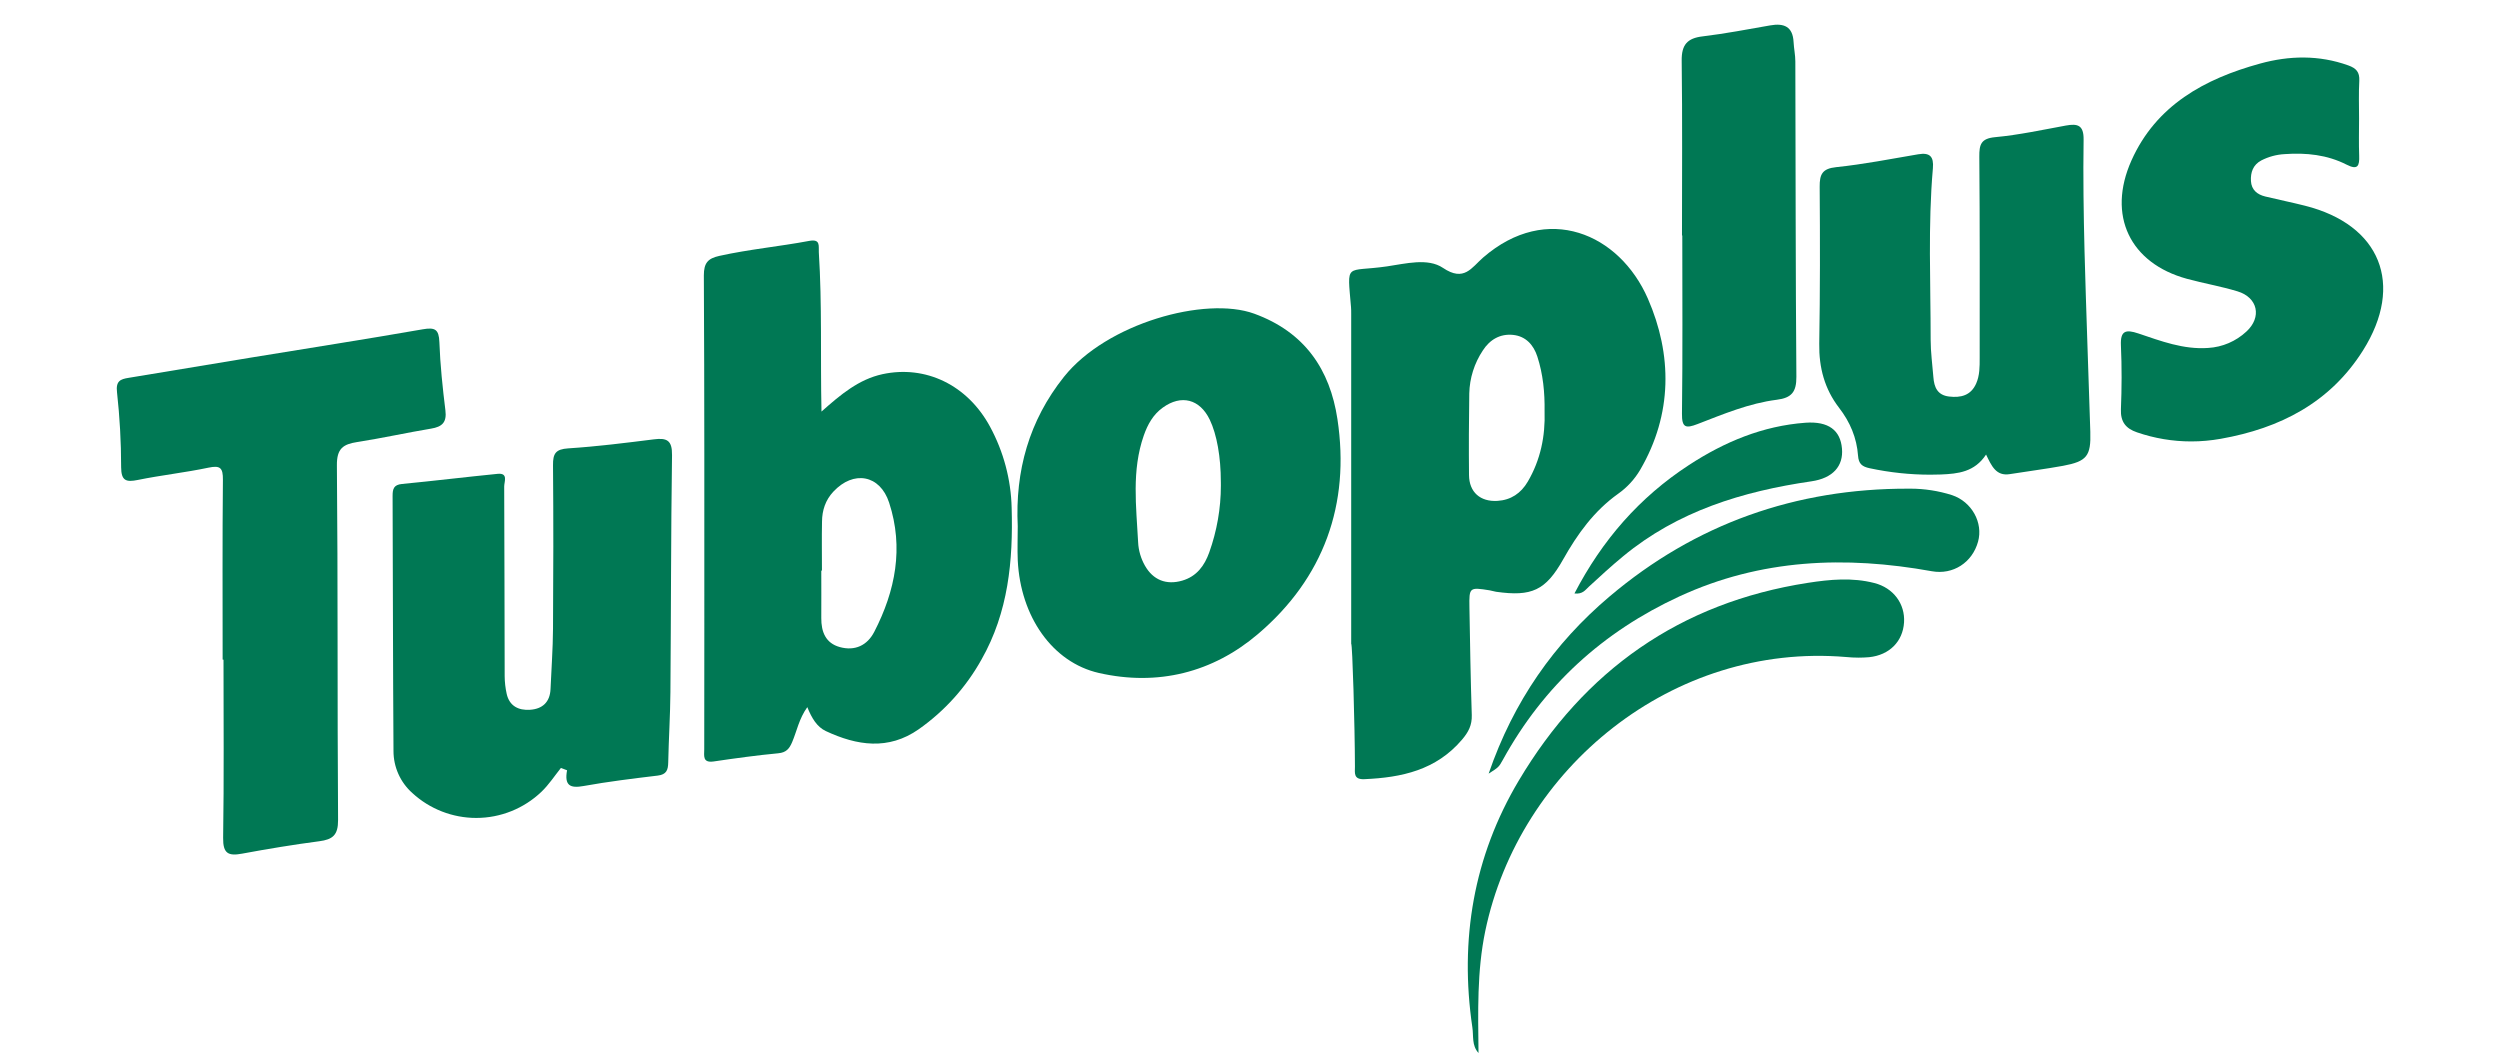 <?xml version="1.0" encoding="UTF-8"?>
<!DOCTYPE svg PUBLIC "-//W3C//DTD SVG 1.1//EN" "http://www.w3.org/Graphics/SVG/1.1/DTD/svg11.dtd">
<!-- Creator: CorelDRAW 2021.5 -->
<svg xmlns="http://www.w3.org/2000/svg" xml:space="preserve" width="20mm" height="8.5mm" version="1.1" style="shape-rendering:geometricPrecision; text-rendering:geometricPrecision; image-rendering:optimizeQuality; fill-rule:evenodd; clip-rule:evenodd"
viewBox="0 0 2000 850"
 xmlns:xlink="http://www.w3.org/1999/xlink"
 xmlns:xodm="http://www.corel.com/coreldraw/odm/2003">
 <defs>
  <style type="text/css">
   <![CDATA[
    .fil0 {fill:#007854;fill-rule:nonzero}
   ]]>
  </style>
 </defs>
 <g id="Layer_x0020_1">
  <g id="_105553231546944">
   <path class="fil0" d="M657.19 329.26c15.45,-13.72 29.8,-25.76 48.74,-29.91 34.58,-7.48 68.08,8.65 86.1,42 10.81,19.93 16.76,42.23 17.29,64.9 1.22,42.41 -2.64,83.48 -24.09,121.29 -12.31,22.15 -29.5,41.27 -50.23,55.85 -24.29,17.02 -49.48,13.1 -74.32,1.48 -7.16,-3.34 -11.38,-10.54 -14.83,-19.16 -6.64,9.23 -8.35,19.11 -12.15,28.03 -2.24,5.24 -4.71,8.29 -11.12,8.88 -17.28,1.63 -34.51,4.02 -51.69,6.55 -9.02,1.28 -7.5,-4.64 -7.5,-9.7 0,-31.37 0.02,-62.75 0.07,-94.12 0,-95.02 0.12,-190.03 -0.38,-285.03 0,-9.97 3.24,-13.58 12.35,-15.6 23.77,-5.28 48.03,-7.51 71.91,-12 9.27,-1.74 7.45,4.04 7.72,9.09 2.67,41.76 1.2,83.58 2.13,127.45zm0.29 127.2l-0.45 0c0,12.63 0.09,25.28 0,37.91 -0.1,11.08 3.46,20.19 14.85,23.3 12.01,3.3 21.9,-1.28 27.53,-12.21 16.93,-32.84 23.68,-67.27 11.89,-103.34 -7.29,-22.32 -28.46,-26.14 -44.67,-8.75 -6.25,6.7 -8.95,14.88 -9.02,23.85 -0.27,13.08 -0.06,26.16 -0.06,39.24l-0.07 0z"/>
   <path class="fil0" d="M1080.96 514.97c0,-88.02 0,-176.03 0,-264.04 0,-1.74 0,-3.49 -0.14,-5.15 -3.04,-36.69 -4.88,-27.81 28.74,-32.67 14.87,-2.16 32.73,-6.96 44.8,1.19 16.98,11.48 22.88,-0.24 32.2,-8.32 51.09,-44.23 108.96,-19.21 131.75,32.95 19.51,44.69 19.86,92.35 -6.15,136.89 -4.43,7.55 -10.44,14.09 -17.59,19.15 -19.32,13.75 -32.6,32.2 -44.07,52.59 -14.02,24.87 -25.14,29.86 -53.6,25.86 -1.72,-0.25 -3.38,-0.88 -5.15,-1.15 -16.19,-2.57 -16.47,-2.48 -16.21,13.54 0.49,28.73 0.95,57.48 1.88,86.22 0.26,8.01 -2.58,13.51 -7.73,19.6 -20.75,24.47 -48.35,30.43 -78.3,31.71 -8.75,0.36 -7.44,-5.06 -7.44,-10.15 -0.08,-32.82 -2.01,-98.22 -2.99,-98.22zm154.7 -185.97c0.23,-14.88 -1.19,-29.63 -5.8,-43.79 -3,-9.24 -9.17,-16.19 -19.32,-17.28 -10.42,-1.1 -18.69,3.77 -24.26,12.42 -6.81,10.21 -10.59,22.16 -10.86,34.43 -0.31,21.78 -0.44,43.55 -0.21,65.33 0.14,13.64 9.02,21.41 22.71,20.6 10.81,-0.67 18.83,-6.06 24.29,-15.38 10.21,-17.41 14.09,-36.33 13.45,-56.33z"/>
   <path class="fil0" d="M814.19 420.95c-2.12,-44.25 9.02,-84.38 36.92,-119.42 34.14,-42.87 113.12,-64.79 152.21,-50.61 40.62,14.75 60.68,44.9 66.63,84.39 10.3,68.26 -11.05,127.23 -63.58,171.92 -36.15,30.79 -80.11,41.88 -127.29,31.14 -37.26,-8.51 -62.68,-45.23 -64.87,-89.98 -0.39,-9.13 -0.02,-18.3 -0.02,-27.44zm162.48 -35.41c0,-19.98 -3.21,-37.96 -8.83,-49.72 -7.94,-16.53 -22.78,-20.46 -37.64,-9.71 -7.73,5.55 -12.12,13.53 -15.18,22.31 -9.78,28 -6.01,56.75 -4.52,85.34 0.31,6.56 2.17,12.96 5.4,18.68 6.56,11.59 17.11,15.75 29.86,12.07 11.68,-3.39 17.89,-12.09 21.65,-22.63 6.12,-17.12 9.29,-35.22 9.29,-53.41 0,-0.96 -0.02,-1.99 -0.02,-2.93l-0.01 0z"/>
   <path class="fil0" d="M448.74 614.35c-5.15,6.44 -9.71,13.48 -15.62,19.11 -14.04,13.39 -32.72,20.89 -52.14,20.89 -18.93,0 -37.19,-7.12 -51.12,-19.93 -9.58,-8.53 -15.07,-20.74 -15.07,-33.57 0,-0.03 0,-0.07 0,-0.1 -0.45,-68.02 -0.45,-136.05 -0.72,-204.07 0,-5.5 0.9,-8.86 7.48,-9.5 25.55,-2.46 51.03,-5.58 76.56,-8.11 8.71,-0.86 5.22,6.35 5.24,10.09 0.27,50.58 0.21,101.17 0.38,151.75 0.03,4.76 0.57,9.52 1.61,14.17 2.19,9.8 9.53,13.32 18.58,12.75 9.93,-0.62 16.06,-6.03 16.5,-16.63 0.68,-16.09 1.88,-32.2 1.98,-48.26 0.3,-43.6 0.37,-87.21 0,-130.81 -0.09,-9.3 2.1,-12.77 12.1,-13.43 22.96,-1.48 45.86,-4.37 68.73,-7.24 10.3,-1.29 14.55,0.83 14.38,12.64 -0.89,63.22 -0.77,126.45 -1.29,189.68 -0.15,18.71 -1.37,37.41 -1.75,56.13 -0.11,6.05 -1.36,9.71 -8.34,10.55 -19.84,2.39 -39.71,4.8 -59.37,8.35 -10.51,1.91 -15.53,-0.13 -13.22,-12.59l-4.9 -1.87z"/>
   <path class="fil0" d="M178.11 527.69c0,-47.93 -0.25,-95.89 0.22,-143.82 0.09,-9.57 -2.05,-11.74 -11.59,-9.73 -18.69,3.93 -37.76,6 -56.48,9.82 -9.47,1.93 -13.26,0.63 -13.35,-10.15 0,-0.13 0,-0.33 0,-0.46 0,-19.83 -1.12,-39.78 -3.29,-59.48 -1.1,-9.09 2.73,-10.56 9.23,-11.59 32.61,-5.42 65.2,-10.82 97.75,-16.18 45.87,-7.53 91.79,-14.65 137.57,-22.65 9.81,-1.71 12.97,-0.07 13.34,10.31 0.66,18.21 2.58,36.42 4.82,54.53 1.2,9.61 -2.58,13.15 -11.49,14.62 -19.72,3.28 -39.26,7.65 -59,10.71 -11.32,1.77 -16.45,5.16 -16.32,18.65 0.88,94.58 0.28,189.17 0.94,283.75 0.08,12.09 -4.32,15.58 -15.04,16.98 -20.61,2.71 -41.22,6.12 -61.72,9.92 -10.99,2.05 -15.38,0 -15.19,-12.66 0.74,-47.49 0.3,-95.01 0.3,-142.51l-0.7 -0.06z"/>
   <path class="fil0" d="M1588.85 363.64c-9.19,14.03 -22.44,15.37 -36.07,15.95 -2.79,0.07 -5.67,0.16 -8.49,0.16 -16.32,0 -32.61,-1.75 -48.56,-5.16 -6.01,-1.29 -8.83,-3.44 -9.3,-10.06 -1,-14.17 -6.37,-26.93 -15.16,-38.28 -11.59,-15.06 -16.17,-32.13 -15.87,-51.26 0.69,-41.83 0.66,-83.72 0.34,-125.53 -0.08,-9.94 1.98,-14.56 13.21,-15.74 22.03,-2.29 43.8,-6.59 65.69,-10.3 9.27,-1.56 12.48,1.83 11.67,11.19 -3.97,45.67 -1.78,91.45 -1.79,137.17 0,9.98 1.4,19.95 2.18,29.92 0.61,8.08 3.23,14.44 12.58,15.53 9.35,1.1 17.37,-0.78 21.64,-10.38 2.91,-6.57 2.82,-13.57 2.82,-20.6 0,-53.62 0.17,-107.23 -0.29,-160.83 -0.07,-9.78 1.22,-14.62 12.72,-15.69 18.97,-1.77 37.75,-5.84 56.54,-9.29 9.47,-1.72 14.32,-0.32 14.17,11.3 -0.45,29.62 0,59.25 0.73,88.87 1.29,48.3 3.14,96.6 4.64,144.88 0.59,19.32 -2.71,23.6 -21.81,27.17 -14.06,2.57 -28.33,4.35 -42.5,6.63 -11.12,1.85 -14.73,-6.63 -19.09,-15.65z"/>
   <path class="fil0" d="M1887.25 94.52c0,10.03 -0.28,20.07 0.09,30.09 0.29,8.04 -1.05,11.71 -10.04,7.12 -15.54,-7.92 -32.34,-9.67 -49.61,-8.43 -6.52,0.35 -12.89,2.08 -18.69,5.07 -6.53,3.49 -8.65,9.47 -8.24,16.5 0.41,7.03 5.01,10.79 11.49,12.34 10.57,2.57 21.24,4.71 31.78,7.38 60.33,15.2 79.61,62.95 46.37,115.76 -26.38,41.85 -66.42,62.3 -113.8,70.69 -7.8,1.38 -15.72,2.11 -23.63,2.11 -14.75,0 -29.41,-2.46 -43.35,-7.27 -8.91,-3.02 -13.28,-8.35 -12.88,-18.43 0.68,-16.97 0.77,-34.02 0,-51 -0.55,-12.02 3.87,-13.05 13.92,-9.69 18.1,6.07 36.07,13 55.89,11.6 11.39,-0.67 22.2,-5.32 30.55,-13.09 12.56,-11.52 9.21,-27.28 -7.12,-32.2 -13.3,-4.03 -27.05,-6.37 -40.5,-10.04 -45.39,-12.43 -64.04,-50.55 -44.3,-94.68 19.73,-44.12 58.5,-65.32 102.83,-77.47 23.37,-6.44 47.14,-6.98 70.62,1.44 6.44,2.3 9.12,5.4 8.81,12.22 -0.54,9.92 -0.21,19.95 -0.19,29.98z"/>
   <path class="fil0" d="M1345.59 188.38c0,-46.62 0.37,-93.23 -0.24,-139.83 -0.16,-12.71 4.44,-18.03 16.83,-19.46 18.03,-2.17 36.06,-5.64 54,-8.78 10.92,-1.92 18.03,0.85 18.68,13.29 0.25,5.15 1.4,10.37 1.41,15.55 0.26,84.06 0.17,168.14 0.83,252.21 0.09,12.13 -3.74,16.95 -15.69,18.45 -22.14,2.8 -42.76,11.48 -63.42,19.45 -9.4,3.62 -12.56,2.95 -12.42,-8.43 0.61,-47.48 0.26,-94.97 0.26,-142.45l-0.24 0z"/>
   <path class="fil0" d="M1182.81 842.42c-5.56,-6.13 -3.86,-13.67 -4.93,-20.6 -10.31,-70.08 0.98,-136.63 37.18,-197.42 52.4,-88.04 128.98,-142.26 231.21,-158.12 17.73,-2.75 35.48,-4.41 53.17,0.13 15.27,3.87 24.74,16.64 23.8,31.54 -0.97,15.2 -11.67,26.13 -27.95,27.8 -2.81,0.24 -5.64,0.36 -8.46,0.36 -3.28,0 -6.58,-0.17 -9.84,-0.49 -138.94,-11.8 -261.63,88.92 -288.79,219.27 -6.69,32.35 -5.74,64.77 -5.39,97.53z"/>
   <path class="fil0" d="M1190.91 618.91c19.94,-57.96 52.46,-104.26 96.69,-141.68 68.78,-58.22 149.02,-86.52 239.21,-86.29 0.47,0 0.96,-0.01 1.45,-0.01 11.29,0 22.56,1.75 33.32,5.16 15.94,5.33 25.07,22.14 20.86,37.26 -4.63,16.75 -20.03,26.7 -36.97,23.64 -69.25,-12.51 -136.9,-9.87 -201.93,20.13 -61.3,28.33 -108.66,71.48 -141.24,130.73 -3.31,5.91 -3.31,5.91 -11.39,11.06z"/>
   <path class="fil0" d="M1259.55 474.78c22.2,-42.73 52,-76.9 91.54,-102.7 28.56,-18.65 59.17,-31.39 93.34,-33.9 18.43,-1.29 27.88,6.08 29.14,20.61 1.29,14.09 -7.3,23.79 -24.47,26.27 -55.05,8.03 -106.9,23.81 -150.69,60.04 -9.37,7.72 -18.36,15.99 -27.31,24.24 -2.83,2.57 -4.87,6.17 -11.55,5.44z"/>
  </g>
 </g>
</svg>

